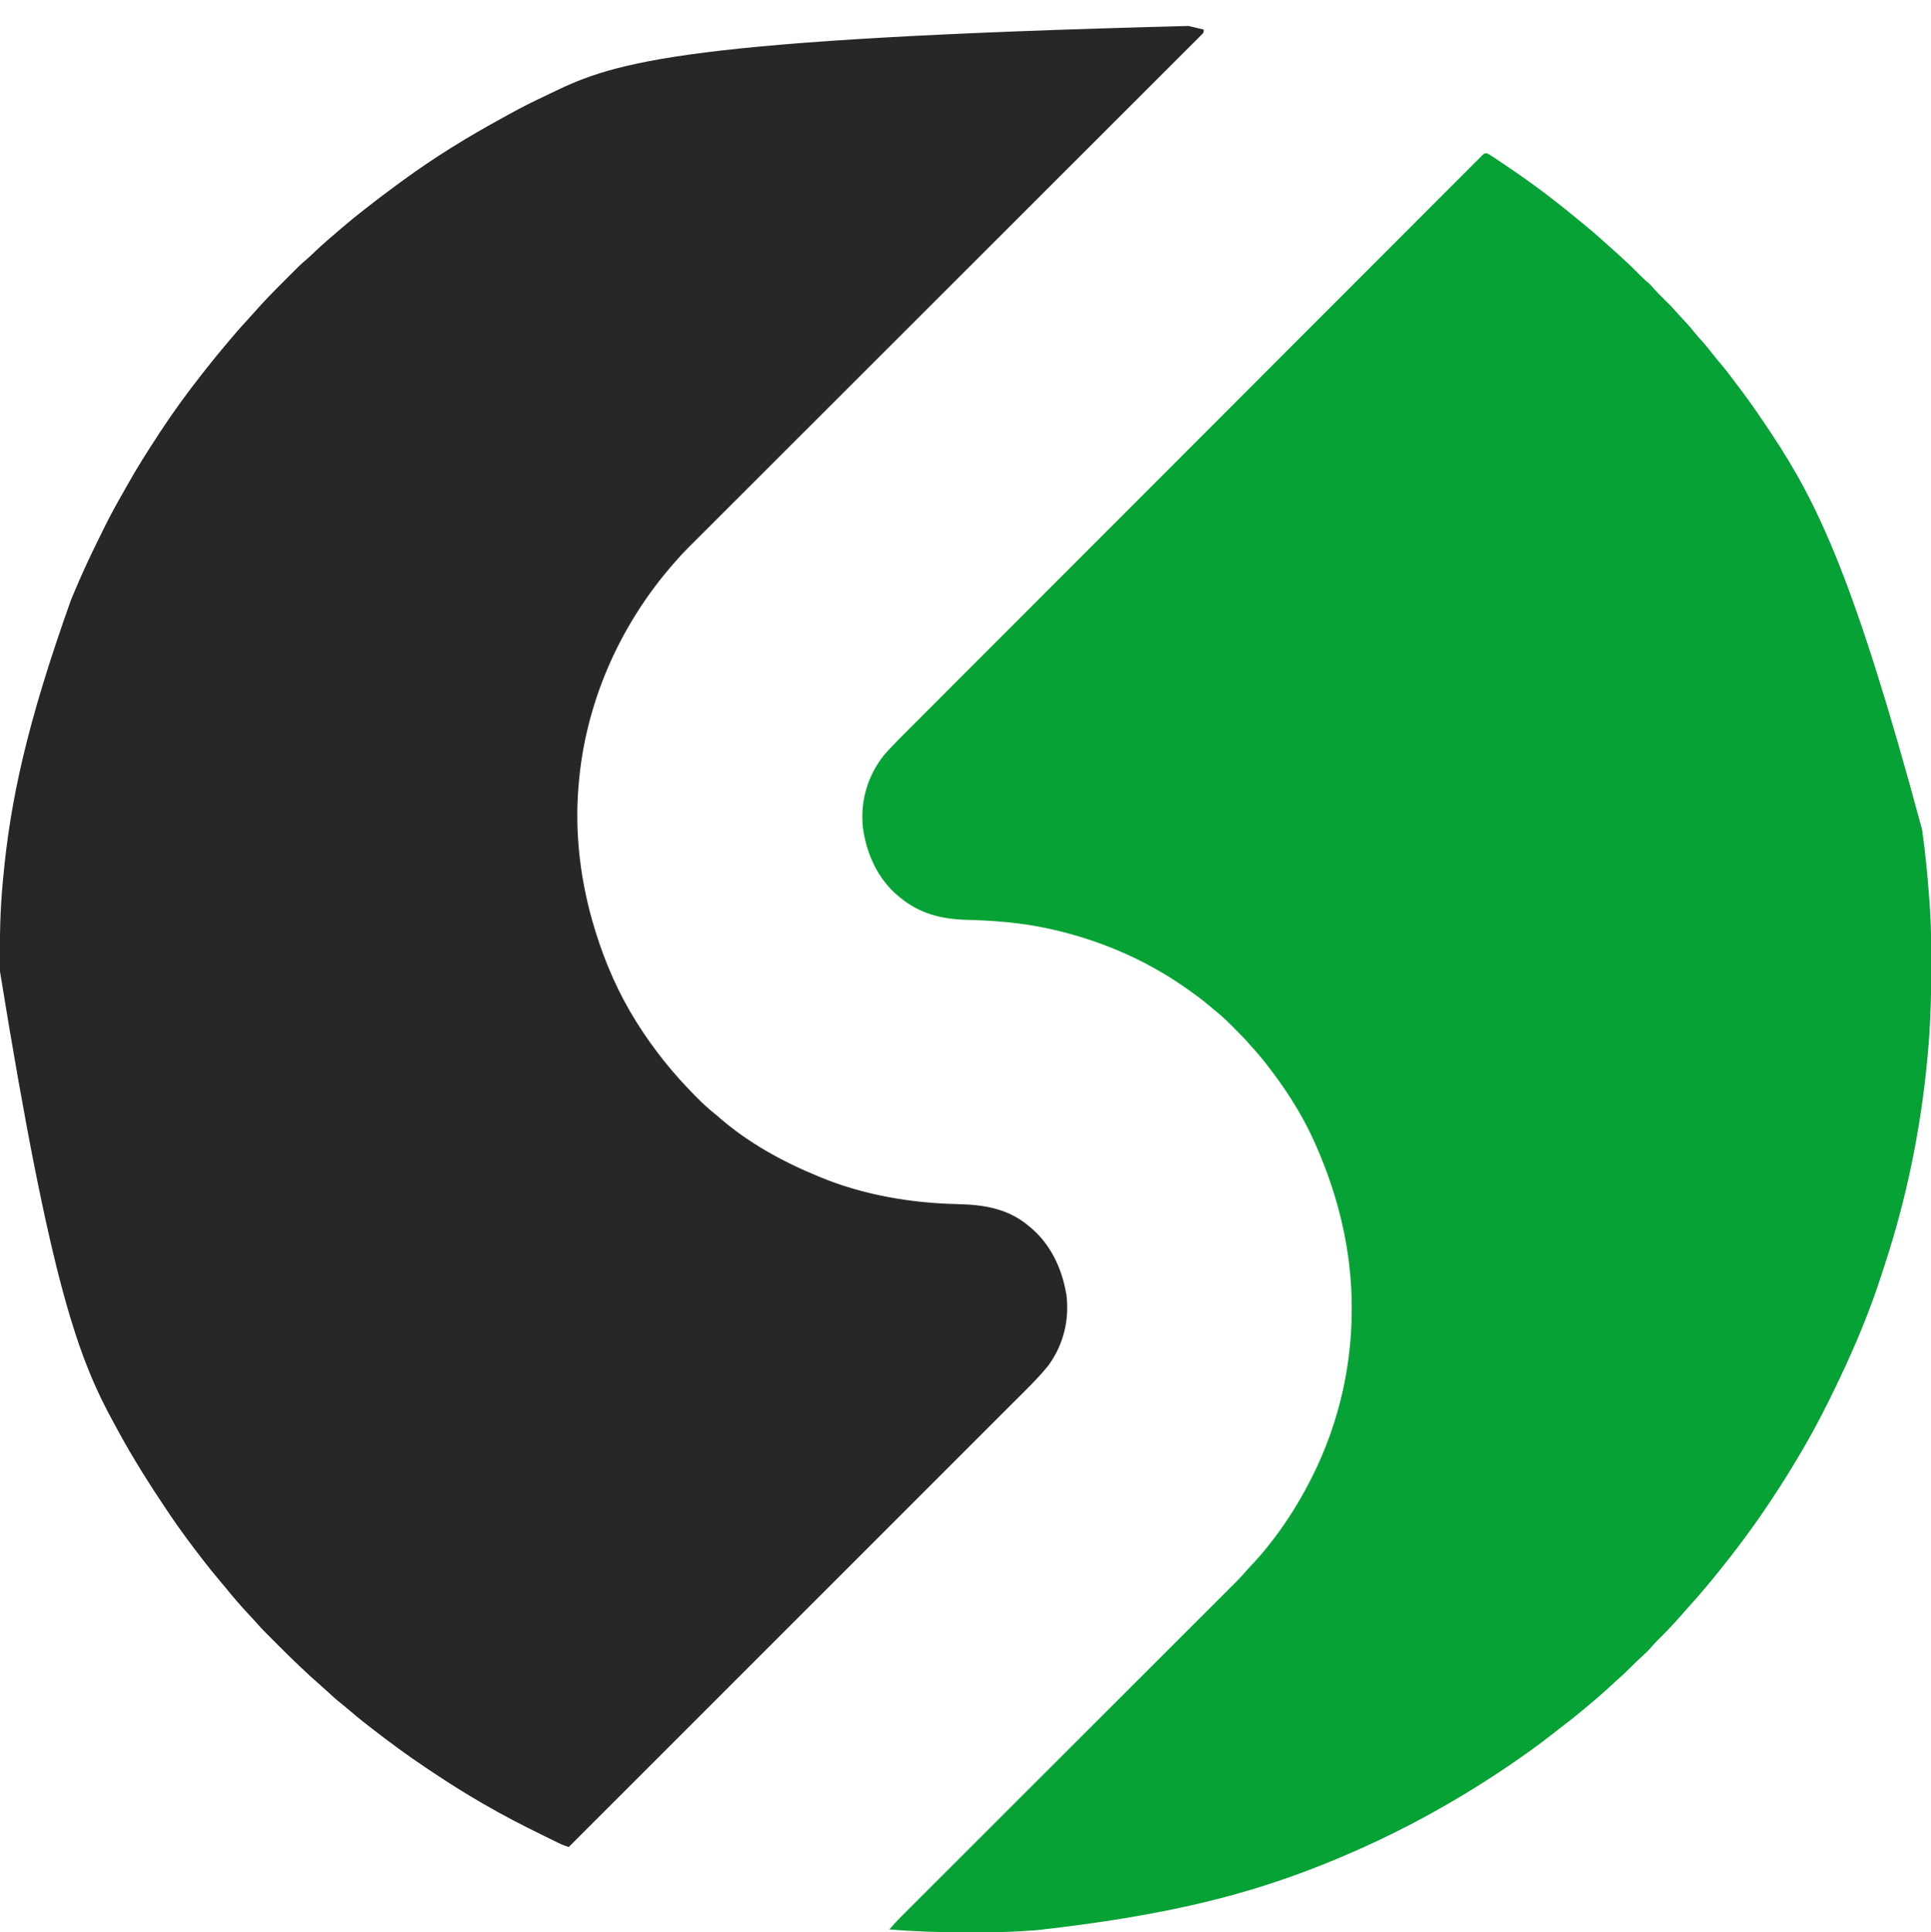 <?xml version="1.0" encoding="UTF-8"?>
<svg version="1.1" xmlns="http://www.w3.org/2000/svg" width="2156" height="2157">
<path d="M0 0 C0.776 0.182 1.552 0.364 2.351 0.552 C7.235 1.697 12.118 2.847 17 4 C17 7 17 7 15.47 8.904 C14.744 9.629 14.018 10.354 13.27 11.102 C12.436 11.942 11.602 12.782 10.743 13.648 C9.81 14.573 8.876 15.499 7.915 16.452 C6.922 17.446 5.93 18.442 4.938 19.438 C2.19 22.194 -0.567 24.941 -3.326 27.687 C-6.318 30.667 -9.301 33.657 -12.285 36.645 C-17.524 41.888 -22.768 47.126 -28.016 52.36 C-35.819 60.143 -43.614 67.935 -51.408 75.729 C-64.518 88.839 -77.635 101.942 -90.755 115.042 C-103.757 128.023 -116.755 141.007 -129.75 153.995 C-130.557 154.802 -131.364 155.609 -132.196 156.44 C-136.295 160.538 -140.394 164.636 -144.494 168.734 C-173.557 197.785 -202.626 226.83 -231.7 255.871 C-238.75 262.913 -245.799 269.955 -252.849 276.996 C-253.723 277.87 -254.597 278.743 -255.498 279.643 C-275.797 299.919 -296.092 320.198 -316.387 340.477 C-317.257 341.345 -318.126 342.214 -319.021 343.108 C-338.86 362.932 -358.698 382.756 -378.535 402.581 C-379.369 403.414 -380.203 404.247 -381.062 405.106 C-388.561 412.601 -396.06 420.095 -403.559 427.59 C-423.073 447.093 -442.589 466.593 -462.109 486.089 C-474.355 498.321 -486.599 510.553 -498.842 522.788 C-506.596 530.535 -514.35 538.281 -522.107 546.025 C-527.287 551.196 -532.464 556.369 -537.641 561.544 C-540.591 564.493 -543.543 567.442 -546.496 570.388 C-549.185 573.07 -551.871 575.755 -554.556 578.441 C-555.973 579.858 -557.393 581.273 -558.812 582.687 C-563.748 587.631 -568.47 592.682 -573 598 C-573.937 599.072 -574.876 600.142 -575.816 601.211 C-635.689 669.942 -673.861 756.885 -681 848 C-681.085 849.005 -681.085 849.005 -681.171 850.031 C-685.491 903.108 -678.577 957.204 -663 1008 C-662.677 1009.058 -662.354 1010.117 -662.021 1011.207 C-651.268 1045.958 -636.38 1080.164 -617 1111 C-616.572 1111.685 -616.143 1112.371 -615.702 1113.077 C-597.138 1142.625 -575.594 1169.395 -551.024 1194.151 C-550.025 1195.158 -549.027 1196.167 -548.031 1197.177 C-541.372 1203.922 -534.413 1210.081 -527 1216 C-525.898 1216.935 -524.802 1217.876 -523.715 1218.828 C-491.735 1246.715 -453.076 1267.937 -414 1284 C-413.175 1284.345 -412.349 1284.69 -411.499 1285.045 C-363.344 1305.011 -310.018 1314.131 -258.123 1315.242 C-228.521 1315.879 -201.332 1320.135 -178 1340 C-177.313 1340.566 -176.626 1341.132 -175.918 1341.715 C-154.551 1359.732 -141.967 1385.883 -137 1413 C-136.814 1413.879 -136.629 1414.758 -136.438 1415.664 C-132.711 1444.078 -139.436 1471.789 -156.156 1494.992 C-167.789 1509.533 -181.375 1522.52 -194.531 1535.653 C-197.189 1538.307 -199.844 1540.965 -202.499 1543.622 C-207.142 1548.267 -211.787 1552.911 -216.434 1557.553 C-223.342 1564.455 -230.248 1571.361 -237.153 1578.267 C-248.772 1589.887 -260.393 1601.505 -272.015 1613.121 C-283.517 1624.617 -295.017 1636.113 -306.517 1647.612 C-307.233 1648.327 -307.948 1649.043 -308.686 1649.781 C-312.322 1653.416 -315.958 1657.052 -319.594 1660.688 C-345.325 1686.416 -371.057 1712.142 -396.792 1737.867 C-421.786 1762.853 -446.78 1787.84 -471.773 1812.828 C-472.929 1813.984 -472.929 1813.984 -474.109 1815.163 C-481.85 1822.903 -489.592 1830.644 -497.333 1838.384 C-513.102 1854.15 -528.871 1869.917 -544.641 1885.683 C-545.366 1886.408 -546.091 1887.133 -546.838 1887.879 C-595.223 1936.255 -643.611 1984.628 -692 2033 C-695.6 2031.818 -699.041 2030.608 -702.447 2028.944 C-703.688 2028.341 -703.688 2028.341 -704.953 2027.726 C-705.834 2027.293 -706.714 2026.86 -707.621 2026.414 C-708.55 2025.961 -709.478 2025.508 -710.435 2025.041 C-713.438 2023.573 -716.438 2022.1 -719.438 2020.625 C-720.458 2020.124 -721.478 2019.624 -722.53 2019.108 C-744.408 2008.373 -765.94 1997.276 -787 1985 C-788.45 1984.16 -789.901 1983.32 -791.352 1982.48 C-809.113 1972.153 -826.465 1961.195 -843.54 1949.771 C-846.194 1947.995 -848.854 1946.228 -851.514 1944.461 C-872.399 1930.546 -892.557 1915.64 -912.38 1900.256 C-913.484 1899.4 -914.588 1898.546 -915.694 1897.693 C-922.974 1892.071 -930.077 1886.298 -937.027 1880.272 C-940.333 1877.41 -943.68 1874.634 -947.125 1871.938 C-952.038 1868.059 -956.602 1863.852 -961.188 1859.598 C-963.473 1857.487 -965.777 1855.415 -968.125 1853.375 C-984.379 1839.244 -999.852 1824.317 -1015.058 1809.073 C-1017.588 1806.537 -1020.123 1804.008 -1022.658 1801.479 C-1024.295 1799.841 -1025.931 1798.204 -1027.566 1796.566 C-1028.311 1795.824 -1029.056 1795.081 -1029.824 1794.315 C-1033.854 1790.267 -1037.721 1786.134 -1041.441 1781.798 C-1044.096 1778.736 -1046.902 1775.817 -1049.688 1772.875 C-1058.791 1763.186 -1067.355 1753.088 -1075.73 1742.766 C-1077.787 1740.259 -1079.876 1737.785 -1081.982 1735.32 C-1088.198 1728.038 -1094.149 1720.577 -1100 1713 C-1100.503 1712.35 -1101.005 1711.701 -1101.523 1711.032 C-1114.151 1694.689 -1126.478 1678.143 -1138 1661 C-1138.736 1659.907 -1139.471 1658.814 -1140.229 1657.688 C-1159.954 1628.348 -1178.784 1598.561 -1195.657 1567.472 C-1196.633 1565.676 -1197.614 1563.883 -1198.597 1562.091 C-1239.007 1488.427 -1269.724 1409.809 -1327.318 1053.674 C-1327.312 1050.7 -1327.31 1047.726 -1327.307 1044.752 C-1327.269 1015.403 -1326.78 986.237 -1324 957 C-1323.821 955.051 -1323.642 953.103 -1323.464 951.154 C-1315.393 864.129 -1296.962 778.881 -1247.805 640.931 C-1246.965 638.916 -1246.13 636.9 -1245.295 634.884 C-1236.585 613.889 -1227.1 593.354 -1216.985 573.001 C-1215.139 569.286 -1213.314 565.56 -1211.492 561.832 C-1204.975 548.56 -1198.004 535.628 -1190.616 522.822 C-1188.996 519.992 -1187.404 517.148 -1185.82 514.297 C-1174.72 494.342 -1162.516 475.091 -1150 456 C-1149.029 454.513 -1149.029 454.513 -1148.039 452.996 C-1133.809 431.411 -1118.641 410.399 -1102.646 390.091 C-1101.089 388.113 -1099.537 386.13 -1097.988 384.145 C-1089.383 373.128 -1080.514 362.347 -1071.45 351.705 C-1069.982 349.979 -1068.518 348.249 -1067.055 346.52 C-1061.595 340.087 -1056.039 333.772 -1050.272 327.613 C-1047.645 324.805 -1045.076 321.959 -1042.551 319.059 C-1031.276 306.123 -1019.117 294.013 -1007 281.875 C-1006.32 281.193 -1005.641 280.511 -1004.941 279.808 C-991.845 266.673 -991.845 266.673 -985.754 261.504 C-982.394 258.623 -979.213 255.543 -976 252.5 C-970.767 247.543 -965.458 242.708 -960 238 C-959.143 237.259 -959.143 237.259 -958.268 236.504 C-954.787 233.505 -951.293 230.521 -947.799 227.538 C-946.639 226.546 -945.48 225.554 -944.322 224.56 C-936.679 218.003 -928.889 211.677 -920.934 205.504 C-918.878 203.905 -916.829 202.297 -914.781 200.688 C-904.765 192.832 -894.61 185.189 -884.322 177.694 C-882.091 176.067 -879.867 174.431 -877.645 172.793 C-842.322 146.888 -804.687 123.723 -766.234 102.766 C-763.077 101.042 -759.929 99.304 -756.781 97.562 C-744.327 90.703 -731.705 84.359 -718.828 78.334 C-716.041 77.02 -713.269 75.679 -710.5 74.328 C-639.353 39.672 -563.115 14.442 0 0 Z " fill="#272728" transform="translate(1327,29)"/>
<path d="M0 0 C2.94 1.347 5.576 3.107 8.245 4.916 C9.166 5.531 9.166 5.531 10.106 6.158 C12.101 7.492 14.089 8.835 16.077 10.178 C17.451 11.101 18.826 12.025 20.201 12.948 C29.864 19.447 39.467 26.021 48.889 32.865 C49.631 33.403 50.373 33.94 51.137 34.494 C68.223 46.902 84.817 59.853 101.056 73.348 C103.527 75.393 106.021 77.41 108.514 79.428 C118.908 87.923 128.948 96.848 138.889 105.865 C140.493 107.303 142.097 108.741 143.702 110.178 C145.433 111.739 147.162 113.301 148.889 114.865 C149.372 115.302 149.856 115.738 150.353 116.188 C157.709 122.85 164.827 129.704 171.777 136.79 C174.237 139.285 176.615 141.653 179.389 143.803 C182.269 146.178 184.523 148.832 186.944 151.662 C190.404 155.581 194.163 159.202 197.889 162.865 C202.865 167.758 207.701 172.682 212.25 177.976 C214.836 180.956 217.557 183.808 220.264 186.678 C224.991 191.724 229.464 196.899 233.788 202.299 C235.869 204.841 238.04 207.261 240.264 209.678 C244.302 214.108 247.991 218.742 251.658 223.477 C254.842 227.575 258.134 231.555 261.514 235.49 C266.088 240.838 270.356 246.354 274.526 252.025 C276.124 254.182 277.742 256.325 279.362 258.467 C280.31 259.723 280.31 259.723 281.277 261.004 C282.503 262.627 283.73 264.249 284.959 265.869 C295.736 280.184 305.782 295.012 315.702 309.928 C316.269 310.779 316.835 311.631 317.419 312.508 C369.615 390.997 410.594 475.71 485.889 754.865 C486.001 755.646 486.113 756.426 486.228 757.23 C489.869 782.792 492.188 808.416 494.092 834.162 C494.159 835.048 494.225 835.933 494.294 836.845 C495.439 852.785 496.05 868.694 496.057 884.674 C496.061 886.418 496.064 888.161 496.067 889.905 C496.073 893.538 496.075 897.17 496.075 900.803 C496.075 904.439 496.081 908.075 496.095 911.711 C496.214 943.696 495.144 975.509 492.139 1007.365 C492.057 1008.257 491.974 1009.149 491.889 1010.068 C484.563 1088.384 468.851 1166.043 444.234 1240.77 C443.02 1244.456 441.838 1248.151 440.663 1251.85 C427.937 1291.492 411.735 1330.276 393.889 1367.865 C393.336 1369.033 392.783 1370.201 392.214 1371.404 C380.361 1396.393 367.787 1420.944 353.889 1444.865 C353.543 1445.462 353.197 1446.059 352.84 1446.673 C341.736 1465.785 330.175 1484.488 317.889 1502.865 C316.884 1504.38 316.884 1504.38 315.858 1505.926 C311.729 1512.143 307.548 1518.316 303.264 1524.428 C302.375 1525.696 302.375 1525.696 301.468 1526.991 C291.942 1540.529 282.073 1553.815 271.889 1566.865 C271.466 1567.409 271.043 1567.953 270.607 1568.514 C259.388 1582.93 247.867 1597.073 235.889 1610.865 C235.233 1611.623 234.577 1612.381 233.901 1613.162 C230.006 1617.639 226.034 1622.044 222.057 1626.447 C220.249 1628.464 218.469 1630.5 216.702 1632.553 C208.479 1641.975 199.834 1651.025 190.931 1659.802 C188.351 1662.358 185.9 1664.951 183.577 1667.74 C179.657 1672.349 175.169 1676.343 170.726 1680.435 C166.537 1684.301 162.454 1688.244 158.452 1692.303 C154.784 1696.013 151.053 1699.575 147.081 1702.959 C144.124 1705.531 141.261 1708.199 138.389 1710.865 C133.623 1715.28 128.829 1719.644 123.889 1723.865 C122.973 1724.649 122.056 1725.433 121.112 1726.24 C117.718 1729.132 114.307 1732.002 110.889 1734.865 C109.912 1735.684 109.912 1735.684 108.914 1736.52 C99.847 1744.097 90.638 1751.44 81.217 1758.572 C77.45 1761.427 73.724 1764.332 70.005 1767.248 C62.399 1773.208 54.714 1778.996 46.793 1784.53 C44.72 1785.984 42.658 1787.454 40.596 1788.924 C19.269 1804.072 -2.717 1818.347 -25.111 1831.865 C-25.966 1832.382 -26.821 1832.899 -27.702 1833.432 C-76.114 1862.595 -126.687 1887.766 -179.111 1908.865 C-180.062 1909.249 -180.062 1909.249 -181.032 1909.64 C-266.197 1943.861 -356.019 1967.256 -501.986 1983.615 C-502.744 1983.675 -503.502 1983.734 -504.284 1983.795 C-509.557 1984.2 -514.831 1984.552 -520.111 1984.865 C-520.918 1984.913 -521.725 1984.961 -522.557 1985.011 C-540.538 1986.035 -558.532 1986.102 -576.537 1986.114 C-578.178 1986.115 -579.82 1986.117 -581.461 1986.119 C-610.112 1986.159 -638.545 1985.244 -667.111 1982.865 C-663.064 1978.011 -658.827 1973.439 -654.348 1968.982 C-653.361 1967.994 -653.361 1967.994 -652.353 1966.985 C-650.153 1964.783 -647.948 1962.584 -645.744 1960.385 C-644.148 1958.789 -642.551 1957.192 -640.955 1955.595 C-636.572 1951.212 -632.185 1946.832 -627.799 1942.452 C-623.553 1938.212 -619.309 1933.969 -615.066 1929.727 C-606.386 1921.049 -597.703 1912.373 -589.019 1903.699 C-577.159 1891.851 -565.301 1880 -553.445 1868.147 C-547.919 1862.623 -542.393 1857.099 -536.866 1851.576 C-536.313 1851.023 -535.76 1850.47 -535.19 1849.9 C-522.027 1836.743 -508.863 1823.588 -495.698 1810.432 C-494.834 1809.569 -494.834 1809.569 -493.953 1808.689 C-484.608 1799.35 -475.263 1790.012 -465.918 1780.674 C-457.163 1771.926 -448.408 1763.177 -439.653 1754.429 C-439.078 1753.854 -438.503 1753.279 -437.91 1752.686 C-424.77 1739.555 -411.63 1726.424 -398.492 1713.292 C-397.939 1712.74 -397.387 1712.188 -396.818 1711.619 C-391.303 1706.107 -385.789 1700.594 -380.275 1695.082 C-368.432 1683.244 -356.589 1671.408 -344.742 1659.574 C-336.107 1650.947 -327.473 1642.319 -318.84 1633.689 C-314.164 1629.014 -309.488 1624.341 -304.809 1619.669 C-300.525 1615.392 -296.244 1611.113 -291.964 1606.832 C-290.416 1605.284 -288.867 1603.737 -287.317 1602.191 C-285.209 1600.088 -283.104 1597.981 -280.999 1595.874 C-280.398 1595.276 -279.798 1594.678 -279.179 1594.062 C-275.533 1590.404 -272.083 1586.62 -268.713 1582.707 C-266.136 1579.745 -263.429 1576.909 -260.736 1574.053 C-255.26 1568.188 -250.068 1562.18 -245.111 1555.865 C-244.663 1555.307 -244.216 1554.748 -243.756 1554.172 C-228.48 1535.058 -214.795 1514.36 -203.111 1492.865 C-202.635 1491.996 -202.159 1491.126 -201.668 1490.23 C-168.304 1428.9 -150.903 1360.761 -150.861 1290.99 C-150.86 1289.978 -150.859 1288.965 -150.859 1287.922 C-150.925 1225.044 -165.765 1164.225 -191.111 1106.865 C-191.466 1106.059 -191.822 1105.252 -192.188 1104.421 C-206.19 1072.96 -224.922 1043.918 -246.111 1016.865 C-246.8 1015.98 -247.49 1015.094 -248.2 1014.182 C-252.199 1009.107 -256.378 1004.248 -260.74 999.483 C-262.014 998.075 -263.284 996.663 -264.515 995.218 C-269.636 989.228 -275.147 983.643 -280.716 978.075 C-282.349 976.44 -283.974 974.796 -285.599 973.152 C-292.125 966.591 -298.85 960.615 -306.111 954.865 C-307.138 954.002 -308.162 953.134 -309.177 952.256 C-317.754 944.901 -326.861 938.342 -336.111 931.865 C-336.743 931.422 -337.376 930.978 -338.028 930.522 C-383.139 899.149 -434.517 877.589 -488.111 865.865 C-489.178 865.631 -490.246 865.397 -491.346 865.156 C-521.168 858.784 -551.444 856.461 -581.876 855.724 C-609.154 854.948 -633.771 848.614 -655.111 830.865 C-655.726 830.373 -656.34 829.88 -656.974 829.373 C-680.109 810.393 -693.211 781.047 -696.763 751.858 C-699.593 722.661 -691.319 694.838 -673.111 671.865 C-671.307 669.766 -669.438 667.736 -667.549 665.714 C-667.026 665.152 -666.504 664.59 -665.965 664.011 C-660.547 658.212 -654.968 652.579 -649.353 646.971 C-648.217 645.832 -647.08 644.693 -645.943 643.553 C-642.846 640.448 -639.745 637.346 -636.643 634.245 C-633.26 630.86 -629.88 627.473 -626.499 624.087 C-619.806 617.382 -613.109 610.68 -606.412 603.979 C-598.387 595.949 -590.364 587.915 -582.341 579.882 C-562.045 559.558 -541.743 539.241 -521.439 518.924 C-515.942 513.423 -510.445 507.922 -504.948 502.421 C-471.314 468.762 -437.678 435.104 -404.037 401.451 C-401.578 398.991 -399.119 396.531 -396.66 394.071 C-396.172 393.583 -395.684 393.095 -395.182 392.592 C-390.24 387.649 -385.298 382.705 -380.356 377.761 C-379.365 376.77 -378.374 375.779 -377.383 374.788 C-345.521 342.913 -313.668 311.03 -281.82 279.141 C-258.92 256.211 -236.019 233.282 -213.109 210.362 C-212.403 209.656 -212.403 209.656 -211.682 208.935 C-201.813 199.062 -191.944 189.19 -182.074 179.318 C-177.453 174.696 -172.832 170.074 -168.211 165.452 C-167.301 164.543 -166.392 163.633 -165.455 162.696 C-150.792 148.029 -136.137 133.354 -121.486 118.676 C-106.781 103.946 -92.068 89.224 -77.345 74.512 C-68.588 65.762 -59.838 57.004 -51.099 48.237 C-45.271 42.392 -39.434 36.556 -33.59 30.727 C-30.254 27.399 -26.922 24.068 -23.6 20.725 C-20.585 17.69 -17.558 14.667 -14.522 11.653 C-13.427 10.562 -12.336 9.466 -11.249 8.366 C-9.784 6.883 -8.304 5.416 -6.819 3.952 C-5.591 2.722 -5.591 2.722 -4.337 1.468 C-2.111 -0.135 -2.111 -0.135 0 0 Z " fill="#06A235" transform="translate(1660.111,171.135)"/>
</svg>
